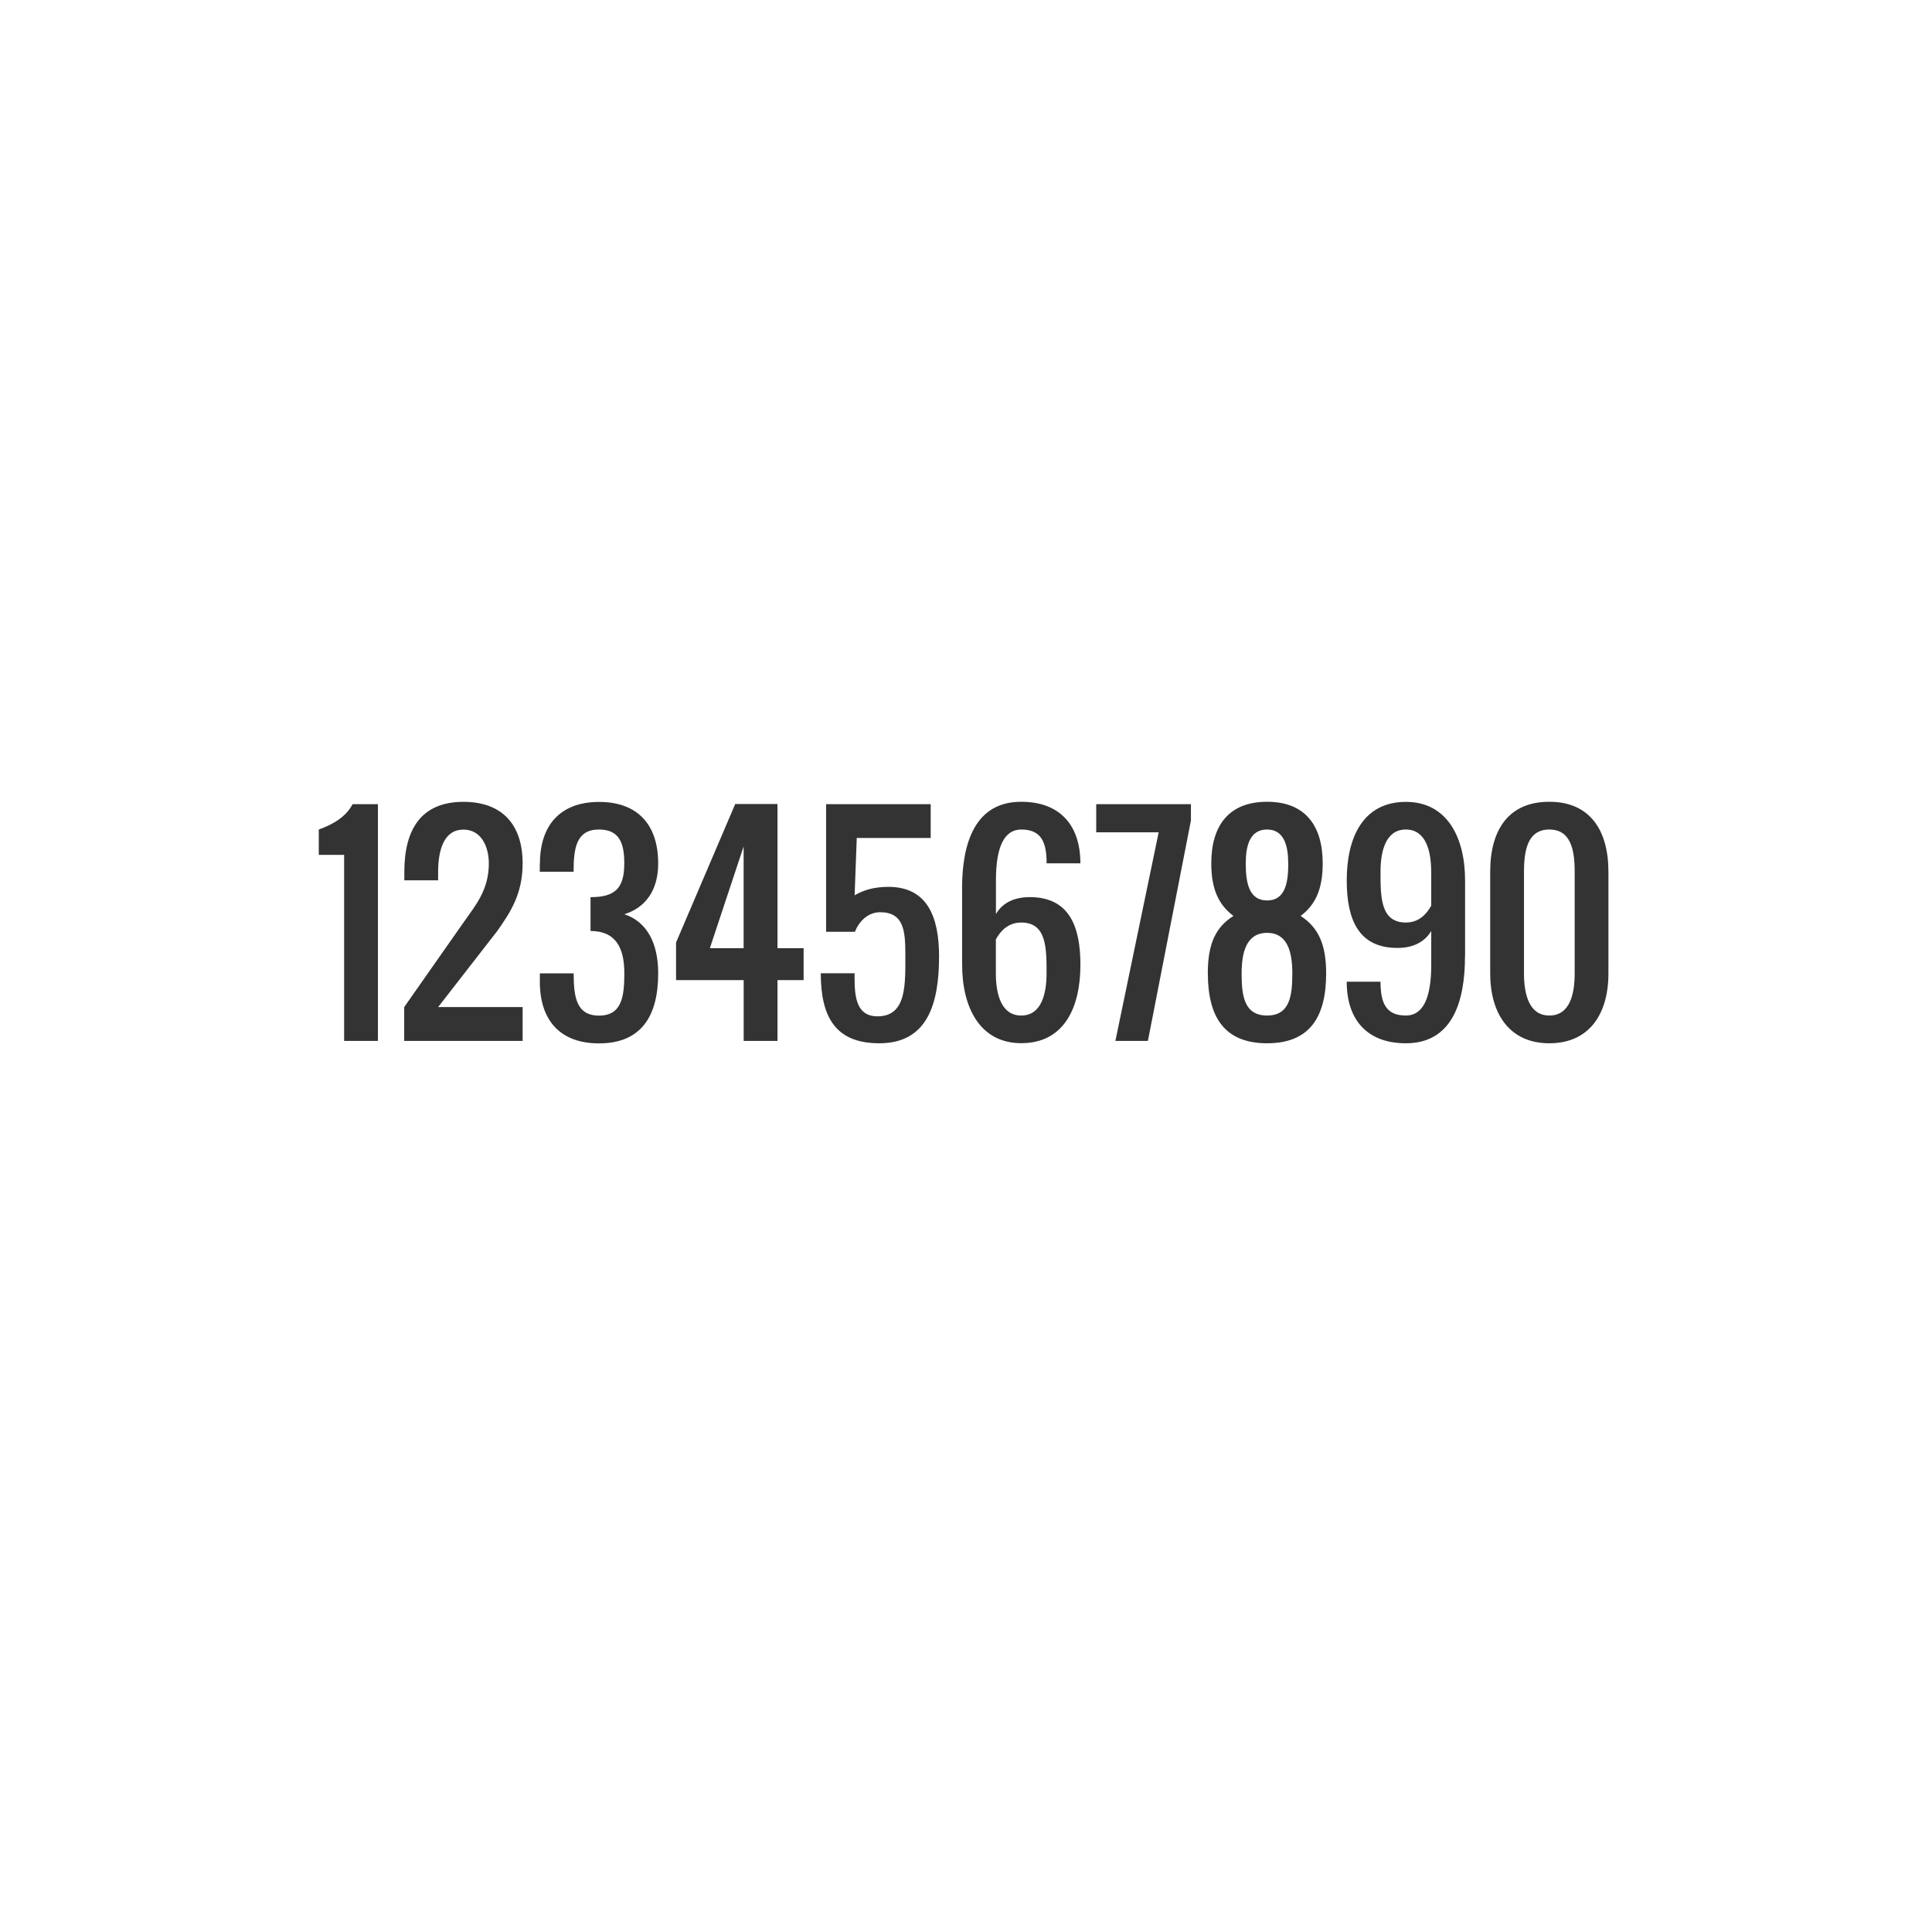 <svg viewBox="0 0 400 400" xmlns="http://www.w3.org/2000/svg" style="background:#FFFFFF"><path d="M66 171.744v5.252h5.248v38.512h6.998v-49.016h-5.248c-1.367 2.654-4.1 4.213-6.998 5.252zm35.206 7.002c0 5.47-2.65 8.56-5.248 12.254l-12.273 17.505v7.003h24.52v-7.003H90.71l12.246-15.754c2.706-3.85 5.248-7.65 5.248-14 0-7.96-4.182-12.74-12.246-12.74-8.774 0-12.245 5.72-12.245 14.5v1.75h6.997v-1.75c0-4.26 1.066-8.75 5.248-8.75 3.608 0 5.248 3.4 5.248 7.01zm10.55 0v1.75h7c0-4.868.546-8.752 5.247-8.752 4.182 0 5.248 2.735 5.248 7.002 0 5.142-1.88 7.002-6.99 7.002v7.003c5.25 0 7 3.51 7 8.76 0 4.87-.54 8.76-5.24 8.76s-5.25-3.88-5.25-8.75h-7v1.75c0 7.96 4.18 12.75 12.25 12.75 8.78 0 12.25-5.71 12.25-14.49 0-6.37-2.4-10.72-7-12.25 4.24-1.312 7-4.814 7-10.503 0-7.96-4.18-12.747-12.24-12.747-8.01 0-12.243 4.81-12.243 12.742zm42.205 24.18h-13.99v-7.796l12.25-28.665h8.75v29.84h5.41v6.62h-5.41v12.583h-7v-12.582zm0-6.62v-21.06l-6.99 21.06h7zm27.69 14.114c-4.15 0-4.72-3.692-4.72-7.823v-1.094h-7c0 9 3.01 14.497 12.11 14.497 9.95 0 12.38-8.096 12.38-17.998 0-8.123-2.4-14.387-10.49-14.387-2.98 0-5.19.684-6.99 1.75l.44-11.87h15.31v-7.003h-21.65v26.423H177c.736-1.915 2.54-4.048 5.22-4.048 4.864 0 5.22 3.8 5.22 8.643 0 6.236.327 12.91-5.768 12.91zm17.53-26.422c0-9.6 2.76-17.998 12.25-17.998 7.93 0 12.25 4.76 12.25 12.746h-6.99c0-4.294-1.04-7.002-5.242-7.002-3.5 0-5.25 3.5-5.25 10.503v7.002c1.23-2.14 3.526-3.51 6.997-3.51 8.115 0 10.493 5.96 10.493 14 0 8.89-3.39 16.24-12.245 16.24-8.583 0-12.246-7.44-12.246-16.25v-15.75zm7 17.505c0 4.295 1.1 8.753 5.25 8.753 4.18 0 5.25-4.486 5.25-8.753 0-5.25 0-10.503-5.25-10.503-2.68 0-4.32 1.75-5.25 3.5v7.003zm20.78-35.01v5.825h12.93l-8.96 43.19h6.73l8.91-45.65v-3.366h-19.6zm39.75 12.253c0-3.556-.82-7.002-4.37-7.002-3.6 0-4.42 3.392-4.42 7.002 0 3.83.574 7.686 4.428 7.686 3.828 0 4.374-3.857 4.374-7.686zm-16.65 22.784c0-6.154 1.62-9.545 5.31-11.898-3.09-2.325-4.59-5.58-4.59-10.886 0-7.877 3.69-12.746 11.564-12.746 7.844 0 11.507 4.896 11.507 12.746 0 5.307-1.476 8.56-4.565 10.886 3.61 2.38 5.278 5.772 5.278 11.9 0 8.915-3.31 14.468-12.22 14.468-8.94 0-12.27-5.553-12.27-14.47zm7 0c0 4.678.55 8.726 5.28 8.726 4.7 0 5.22-4.103 5.22-8.725 0-4.26-.9-8.39-5.22-8.39-4.344 0-5.274 4.11-5.274 8.4zm46.25-3.528c0 9.6-2.76 17.998-12.24 17.998-7.927 0-12.246-4.76-12.246-12.746h6.998c0 4.294 1.04 7.002 5.25 7.002 3.5 0 5.25-3.5 5.25-10.503v-7.002c-1.255 2.11-3.524 3.51-6.995 3.51-8.12 0-10.5-5.96-10.5-14 0-8.89 3.39-16.24 12.25-16.24 8.586 0 12.25 7.44 12.25 16.25v15.76zm-7-17.505c0-4.295-1.09-8.753-5.24-8.753-4.182 0-5.25 4.486-5.25 8.753 0 5.25 0 10.503 5.25 10.503 2.705 0 4.29-1.75 5.247-3.5v-7.003zm36.7 21.006c0 8.48-3.99 14.497-12.24 14.497-8.2 0-12.243-6.072-12.243-14.497v-21.006c0-8.67 3.79-14.497 12.24-14.497 8.39 0 12.24 5.853 12.24 14.497v21.006zm-17.49 0c0 4.24 1.01 8.753 5.25 8.753 4.295 0 5.25-4.513 5.25-8.753v-21.006c0-4.46-.764-8.753-5.25-8.753s-5.245 4.294-5.245 8.753v21.006z" fill="#333" fill-rule="evenodd"/></svg>
